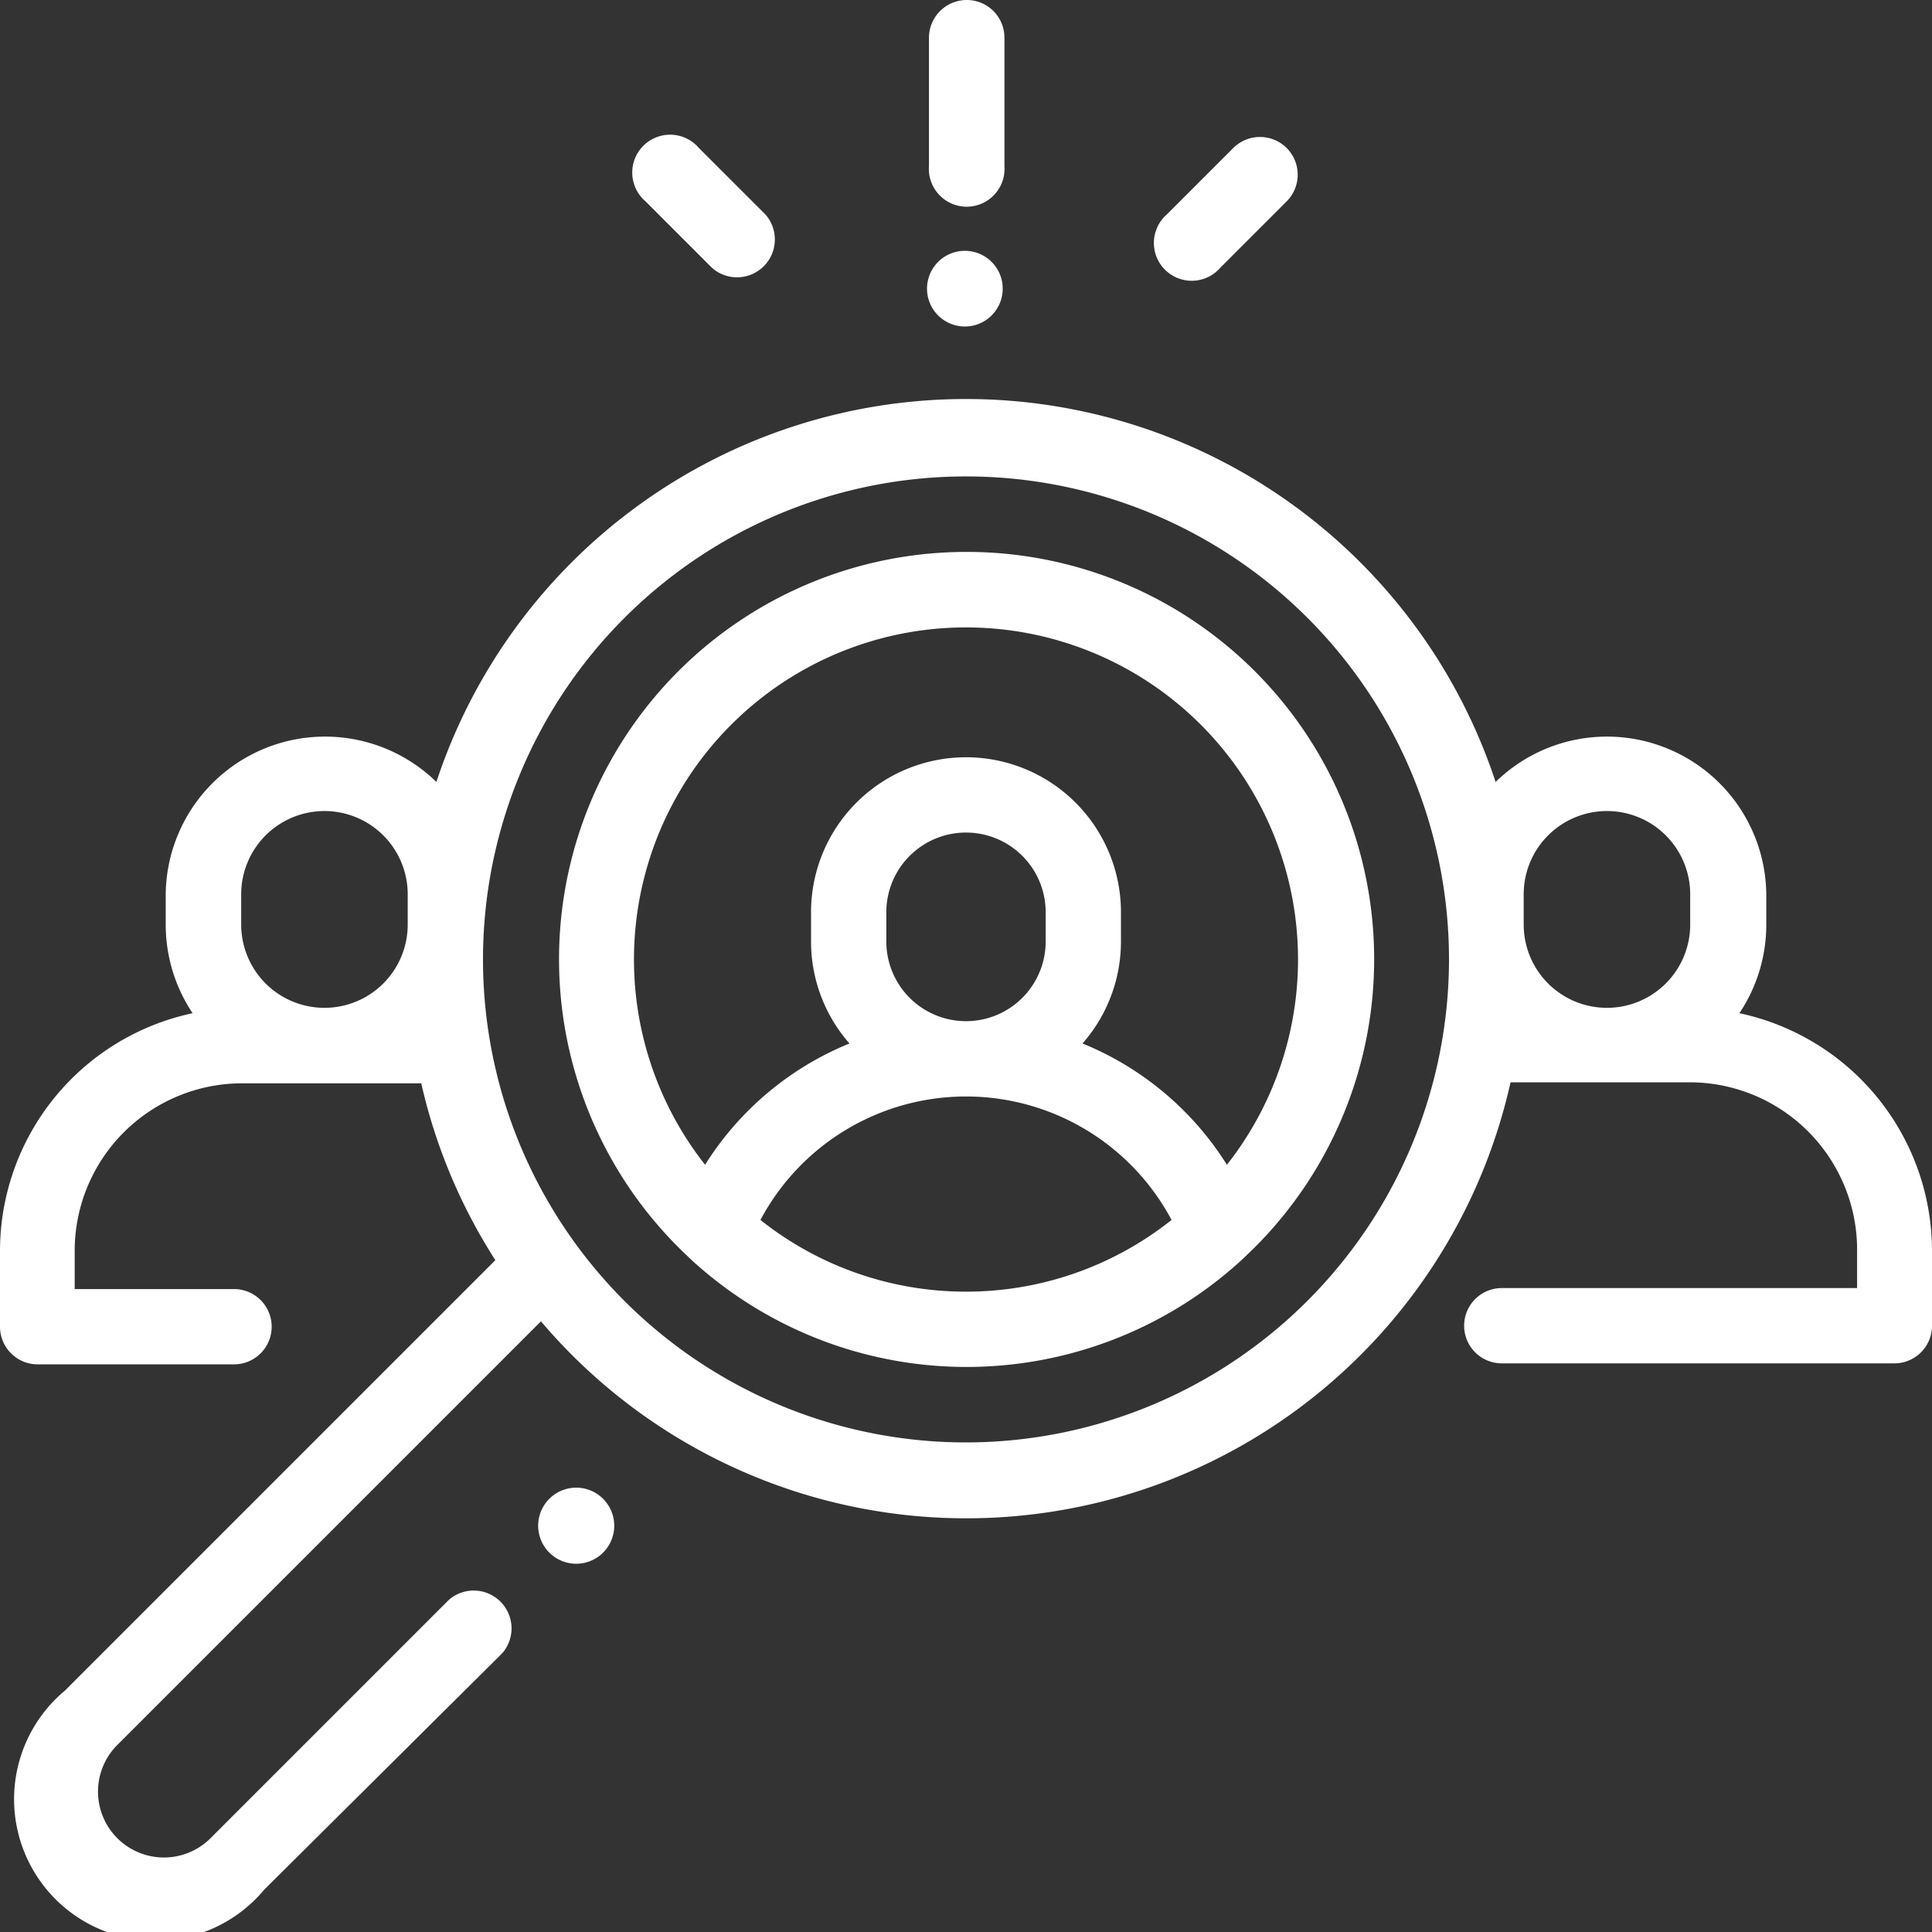 <svg xmlns="http://www.w3.org/2000/svg" width="97" height="97"><rect width="100%" height="100%" fill="#333333" stroke="none"/><defs><style>.cls-1{fill:#fff}</style></defs><g id="レイヤー_2" data-name="レイヤー 2"><g id="design"><path class="cls-1" d="M87.33 50.87a8 8 0 0 0 1.35-4.45V44.9a8 8 0 0 0-13.59-5.64 28 28 0 0 0-53.18 0A8 8 0 0 0 8.32 44.9v1.52a8 8 0 0 0 1.35 4.45A12.21 12.21 0 0 0 0 62.8v3.81a1.89 1.89 0 0 0 1.89 1.89h9.86a1.89 1.89 0 0 0 0-3.78h-8V62.8a8.41 8.41 0 0 1 8.4-8.41h9a27.81 27.81 0 0 0 3.72 8.88L3.26 84.88a7.1 7.1 0 1 0 10 10L25.22 83a1.9 1.9 0 0 0-2.68-2.68L10.62 92.24a3.31 3.31 0 1 1-4.68-4.68l21.22-21.22a28 28 0 0 0 48.68-12h9a8.41 8.41 0 0 1 8.4 8.41v1.92H75.4a1.89 1.89 0 0 0 0 3.78h19.71A1.89 1.89 0 0 0 97 66.61V62.8a12.21 12.21 0 0 0-9.67-11.93zm-66.86-4.45a4.18 4.18 0 1 1-8.36 0V44.9a4.18 4.18 0 0 1 8.36 0zm28 26a24.25 24.25 0 1 1 24.28-24.25A24.27 24.27 0 0 1 48.5 72.42zm36.39-26a4.18 4.18 0 0 1-8.36 0V44.9a4.18 4.18 0 0 1 8.36 0z"/><path class="cls-1" d="M48.5 27.71a20.45 20.45 0 0 0-14 35.34l.22.21a20.44 20.44 0 0 0 27.62 0l.22-.21a20.45 20.45 0 0 0-14-35.34zm0 37.14a16.56 16.56 0 0 1-10.32-3.6 11.69 11.69 0 0 1 20.64 0 16.56 16.56 0 0 1-10.32 3.6zm-4-17.58V45.8a4 4 0 1 1 8 0v1.47a4 4 0 1 1-8 0zm17.1 11.21a15.42 15.42 0 0 0-7.25-6.09 7.75 7.75 0 0 0 1.93-5.12V45.8a7.78 7.78 0 1 0-15.56 0v1.47a7.75 7.75 0 0 0 1.93 5.12 15.42 15.42 0 0 0-7.25 6.09 16.67 16.67 0 1 1 26.2 0zM30.29 75.26a1.91 1.91 0 1 0 .55 1.34 1.92 1.92 0 0 0-.55-1.34zM48.54 0a1.9 1.9 0 0 0-1.9 1.89v6.45a1.9 1.9 0 1 0 3.79 0V1.89A1.89 1.89 0 0 0 48.54 0zM49.88 13.25a1.9 1.9 0 1 0-2.68 2.68 1.9 1.9 0 0 0 2.68-2.68zM64.6 7.43a1.9 1.9 0 0 0-2.68 0l-3.33 3.33a1.9 1.9 0 1 0 2.68 2.68l3.33-3.33a1.9 1.9 0 0 0 0-2.68zM38.44 10.78l-3.36-3.36a1.9 1.9 0 1 0-2.68 2.68l3.36 3.36a1.9 1.9 0 0 0 2.68-2.68z"/></g></g></svg>